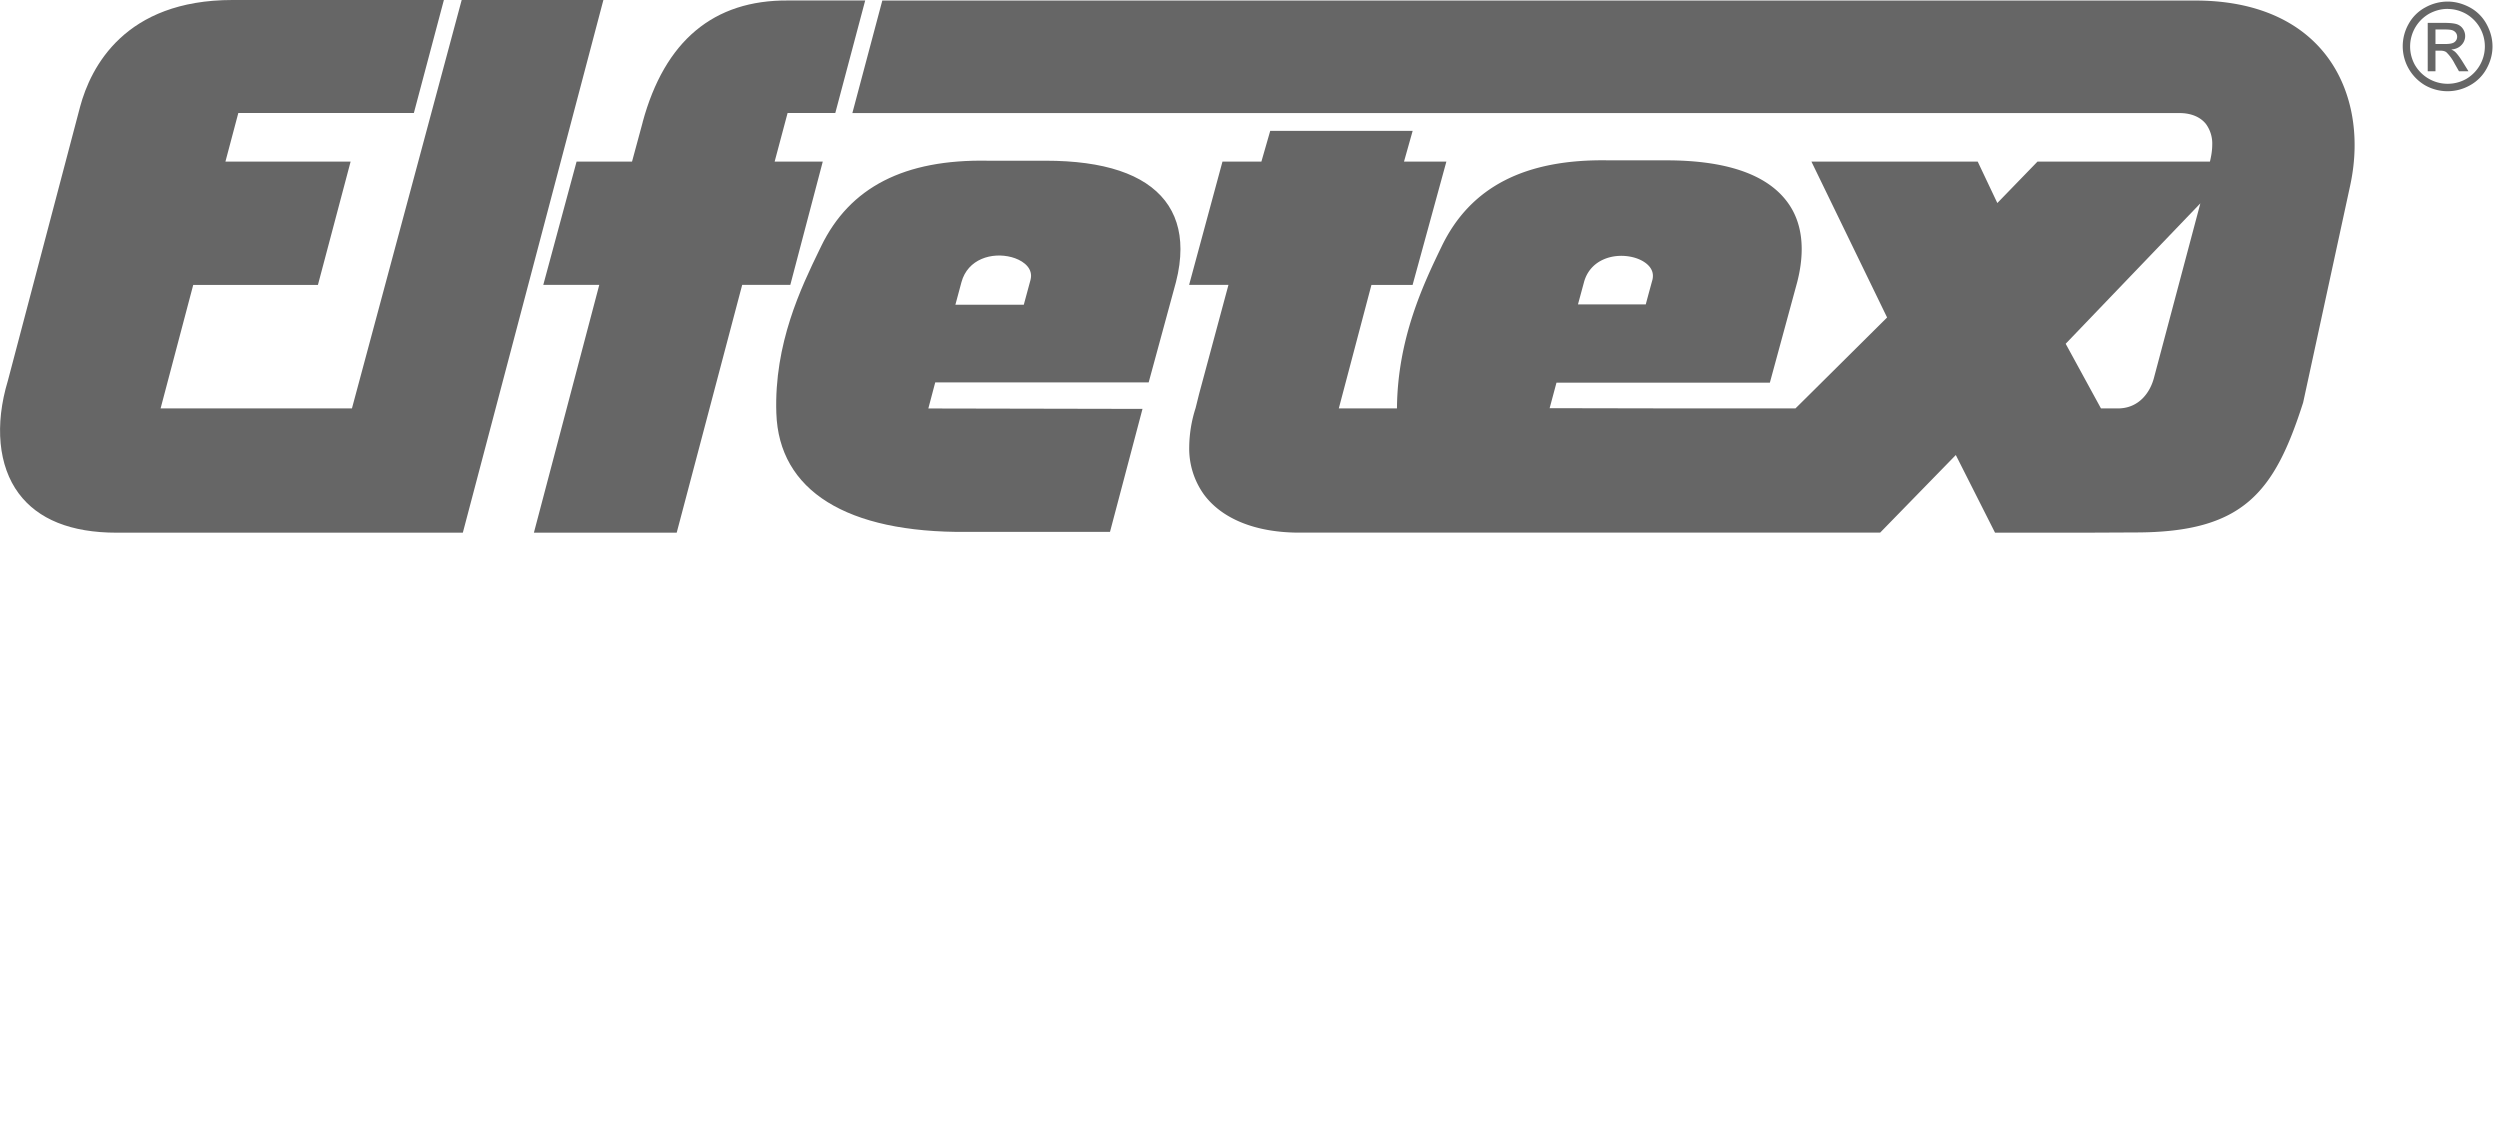 <svg viewBox="0 0 413 188" fill="none" xmlns="http://www.w3.org/2000/svg"><g clip-path="url(#clip0)" fill-rule="evenodd" clip-rule="evenodd" fill="#666"><path d="M172.72 27.26l-9.52.01c-10.05-.19-21.29 2.12-26.9 13.74-3 6.2-7.72 15.5-7.34 27.2.66 20 27.44 18.94 31.32 18.94h22.53l5-18.88-35.39-.07 1.53-5.75h35.26a1029 1029 0 004.37-16.04c4.82-19.11-16.23-19.15-20.86-19.15zm-1.78 19.16c-.51 1.94-1.26 4.65-1.26 4.65H156.9l1.23-4.64c2.07-7.63 14.23-5.44 12.8 0z"/><path d="M135.65 40.7l-.3.61c-2.98 6.15-7.48 15.44-7.1 26.92.41 12.84 11.6 19.82 31.47 19.64h23.65l5.37-20.32-35.38-.07 1.14-4.31h35.26l4.51-16.58c.5-1.94.74-3.76.74-5.44 0-3.14-.85-5.81-2.55-8-3.42-4.38-10.06-6.6-19.74-6.6h-9.52c-13.8-.26-22.82 4.37-27.55 14.14zm-5.97 27.48c-.36-11.12 4.04-20.22 6.96-26.24l.3-.62C141.4 32.1 150 27.74 163.2 27.99l9.53-.01c9.21 0 15.47 2.04 18.6 6.06 1.5 1.92 2.25 4.3 2.25 7.12 0 1.56-.23 3.25-.69 5.07l-4.22 15.5H153.4l-1.91 7.19 35.39.06-4.62 17.45h-21.98-.57c-13.42.12-29.53-2.95-30.03-18.25z"/><path d="M157.44 46.25l-1.48 5.54h14.27l1.4-5.19c.1-.35.14-.7.14-1.04 0-2.03-1.6-3.76-4.29-4.47-3.9-1.04-8.76.4-10.04 5.16zm1.39.37c1.04-3.84 5.04-5 8.28-4.14 1.57.42 3.22 1.46 3.22 3.08 0 .22-.03.44-.09.68l-1.11 4.1h-11.3l1-3.72zm12.8-.02zM76.86.77L58.74 68.24H25.52l5.8-21.95h20.6l5-18.82H36.22l2.55-9.57h29L72.33.77H38.39C23 .77 16.33 9.1 13.98 17.83L2.03 63.1C-1.15 73.64.74 87.23 19.27 87.23h56.6L98.69.77H76.86z"/><path d="M98.69 0H76.27L58.14 67.47H26.53l5.39-20.4h20.6l5.4-20.37H37.24c.39-1.46 1.9-7.12 2.13-8.03h29L73.33 0H38.4C20.63 0 15 11.05 13.23 17.64L1.3 62.89C-.91 70.21-.27 77 3.09 81.51 6.28 85.8 11.72 88 19.26 88h57.2L99.68 0h-1zm-1 1.55l-22.42 84.9h-56c-7.02 0-12.05-1.97-14.95-5.87-1.84-2.47-2.78-5.75-2.78-9.46 0-2.44.41-5.08 1.23-7.8l11.96-45.29c2.02-7.52 7.77-16.48 23.66-16.48h32.93l-4.14 15.58h-29l-2.95 11.12h20.68l-4.58 17.27h-20.6l-6.2 23.5h34.8L77.45 1.55H97.7zM130.2.86C119.88.77 110.93 5.6 106.93 20.4l-1.91 7.07h-9.16L90.76 46.3H100L89.2 87.23h22l10.82-40.94h7.95l4.95-18.82h-7.95l2.54-9.57h7.89L141.92.86h-11.71z"/><path d="M106.17 20.2l-1.76 6.5h-9.16l-5.5 20.36H99L88.2 88h23.59l10.82-40.94h7.95l5.36-20.36h-7.95c.4-1.46 1.9-7.12 2.14-8.03h7.88L142.93.08H130.2c-12.32-.1-20.4 6.67-24.04 20.12zM105 28.25h.6l2.07-7.65C111.14 7.74 118.5 1.53 130.2 1.63h10.72l-4.12 15.5h-7.88l-2.96 11.12h7.96l-4.55 17.27h-7.95L110.6 86.45H90.2L101 45.52h-9.23l4.67-17.27H105zM362.47.87l-5.84-.01H146.35l-4.54 17.04h218.26c3.92 0 7.43 2.6 5.73 9.17l-.12.4h-28.76l-7.18 7.41-3.5-7.4h-25.76l12.2 25.13-15.75 15.63h-19.32L255 68.2l1.53-5.75h35.26c1.72-6.02 4.36-16.04 4.36-16.04 4.84-19.11-16.22-19.15-20.85-19.15l-9.52.01c-10.06-.19-21.29 2.12-26.9 13.74-3 6.2-7.45 15.5-7.34 27.2v.03h-11.37l5.79-21.95h6.81l5.16-18.81h-7l1.42-5.08h-21.93l-1.46 5.08h-6.41l-5.1 18.81h6.5l-5.1 18.96-.6 2.4c-4.1 13.28 4.7 19.58 16.38 19.58h95.64l13.03-13.37 6.76 13.37h14.1l8.63-.04c17.56 0 22.38-6.57 26.96-20.92l7.76-35.83c3.16-14.66-4.04-29.7-25.03-29.57zM260.92 46.43c2.07-7.63 14.22-5.44 12.8 0-.5 1.94-1.25 4.64-1.25 4.64h-12.79s.57-2.18 1.24-4.63zM364.7 32.07l-8.1 30.44c-.66 2.68-2.77 5.73-6.73 5.73l-3.25.01-6.33-11.59 23.72-24.71.69.12z"/><path d="M145.76.08l-4.95 18.6h219.26c1.9 0 3.46.65 4.38 1.84a5.48 5.48 0 011.01 3.43c0 .83-.14 1.76-.38 2.75h-28.49l-6.63 6.84-3.24-6.84h-27.47l12.5 25.75c-.74.73-14.7 14.6-15.14 15.02h-19L256 67.43l1.13-4.21h35.25l4.52-16.62c.5-1.95.74-3.77.74-5.46 0-3.14-.85-5.83-2.56-8.01-3.43-4.4-10.08-6.64-19.78-6.64h-9.52c-13.83-.26-22.86 4.38-27.6 14.18-2.93 6.06-7.32 15.18-7.4 26.8h-9.61l5.39-20.4h6.8l5.58-20.37h-7l1.43-5.08h-23.53l-1.46 5.08h-6.43l-5.51 20.36h6.5l-4.84 17.98-.6 2.41a21.66 21.66 0 00-1.04 6.34 13 13 0 002.43 7.9c3 4.06 8.6 6.3 15.74 6.3h95.97l12.5-12.82L329.58 88h14.57l8.63-.04c17.84 0 22.96-6.62 27.7-21.46l7.78-35.9c1.79-8.32.22-16.3-4.31-21.88-4.63-5.7-12.06-8.68-21.49-8.63H145.75zm210.87 1.55h5.84c8.94-.05 15.95 2.74 20.28 8.07 4.24 5.2 5.69 12.71 4 20.58l-7.77 35.82c-4.56 14.3-9.22 20.31-26.2 20.31l-8.63.04h-13.62l-7.04-13.9-13.55 13.9h-95.32c-6.64 0-11.79-2.02-14.5-5.68-2.4-3.25-2.78-7.6-1.14-12.9l.61-2.44 5.35-19.91h-6.49l4.68-17.27h6.4l1.46-5.08h20.33l-1.43 5.08h7.02l-4.74 17.27h-6.81l-6.2 23.5h13.06l.08-.83c-.1-11.62 4.33-20.78 7.26-26.85 4.45-9.2 13.02-13.55 26.2-13.3h9.53c9.2 0 15.44 2.03 18.56 6.04a11.2 11.2 0 012.23 7.08c0 1.55-.23 3.24-.69 5.06l-4.2 15.45h-35.26l-1.95 7.3 23.64.05h19.63l16.37-16.26-11.9-24.51h24.02l3.78 7.97 7.73-7.97h29.02l.27-.97c.33-1.27.46-2.37.46-3.33 0-2.11-.65-3.5-1.33-4.38-1.22-1.57-3.2-2.44-5.6-2.44H142.82l4.13-15.5h209.68z"/><path d="M260.17 46.23l-1.5 5.61h14.39l1.4-5.22c.66-2.5-1.02-4.74-4.18-5.58-3.93-1.05-8.8.42-10.1 5.2zm1.5.4c1.03-3.8 5-4.95 8.22-4.1 1.54.41 3.17 1.44 3.17 3.03 0 .22-.02.44-.08.67 0 0-.78 2.84-1.1 4.06h-11.2l.99-3.65zm-1.5-.4zm0 0zM339.74 56.13l-.4.4 6.83 12.5 3.71-.01c4.37 0 6.76-3.41 7.48-6.33v.02l8.4-31.61h-1.92l-24.1 25.03zm23.76-22.54l-7.64 28.73c-.62 2.49-2.5 5.15-5.98 5.15h-2.8l-5.83-10.68 22.25-23.2zM404.34.26c1.24 0 2.46.32 3.65.95a6.83 6.83 0 012.77 2.74c.66 1.2 1 2.43 1 3.72 0 1.28-.33 2.5-.98 3.68a6.9 6.9 0 01-2.75 2.75 7.53 7.53 0 01-7.39 0 7.48 7.48 0 01-2.74-10.14 6.84 6.84 0 012.79-2.75 7.62 7.62 0 013.65-.95zm0 1.21c-1.05 0-2.07.27-3.05.8a6.24 6.24 0 00-2.34 8.47 6.26 6.26 0 008.47 2.3 6.22 6.22 0 00-.04-10.76c-.99-.54-2-.8-3.04-.8zm-3.28 10.3V3.78h2.76c.95 0 1.63.08 2.06.22.42.15.76.4 1 .77a2.1 2.1 0 01-.26 2.68c-.42.44-.98.68-1.68.73.28.12.51.26.68.42.33.32.73.85 1.2 1.6l.97 1.57h-1.57l-.72-1.27a7.14 7.14 0 00-1.35-1.86c-.24-.19-.59-.28-1.05-.27h-.76v3.4h-1.28zm1.28-4.5h1.6c.76 0 1.29-.1 1.56-.33.28-.22.42-.51.42-.88 0-.24-.07-.45-.2-.63a1.2 1.2 0 00-.56-.42c-.24-.1-.68-.14-1.32-.14h-1.5v2.4z"/></g><defs><clipPath id="clip0"><path fill="#fff" d="M0 0h412.92v88H0z"/></clipPath></defs></svg>
